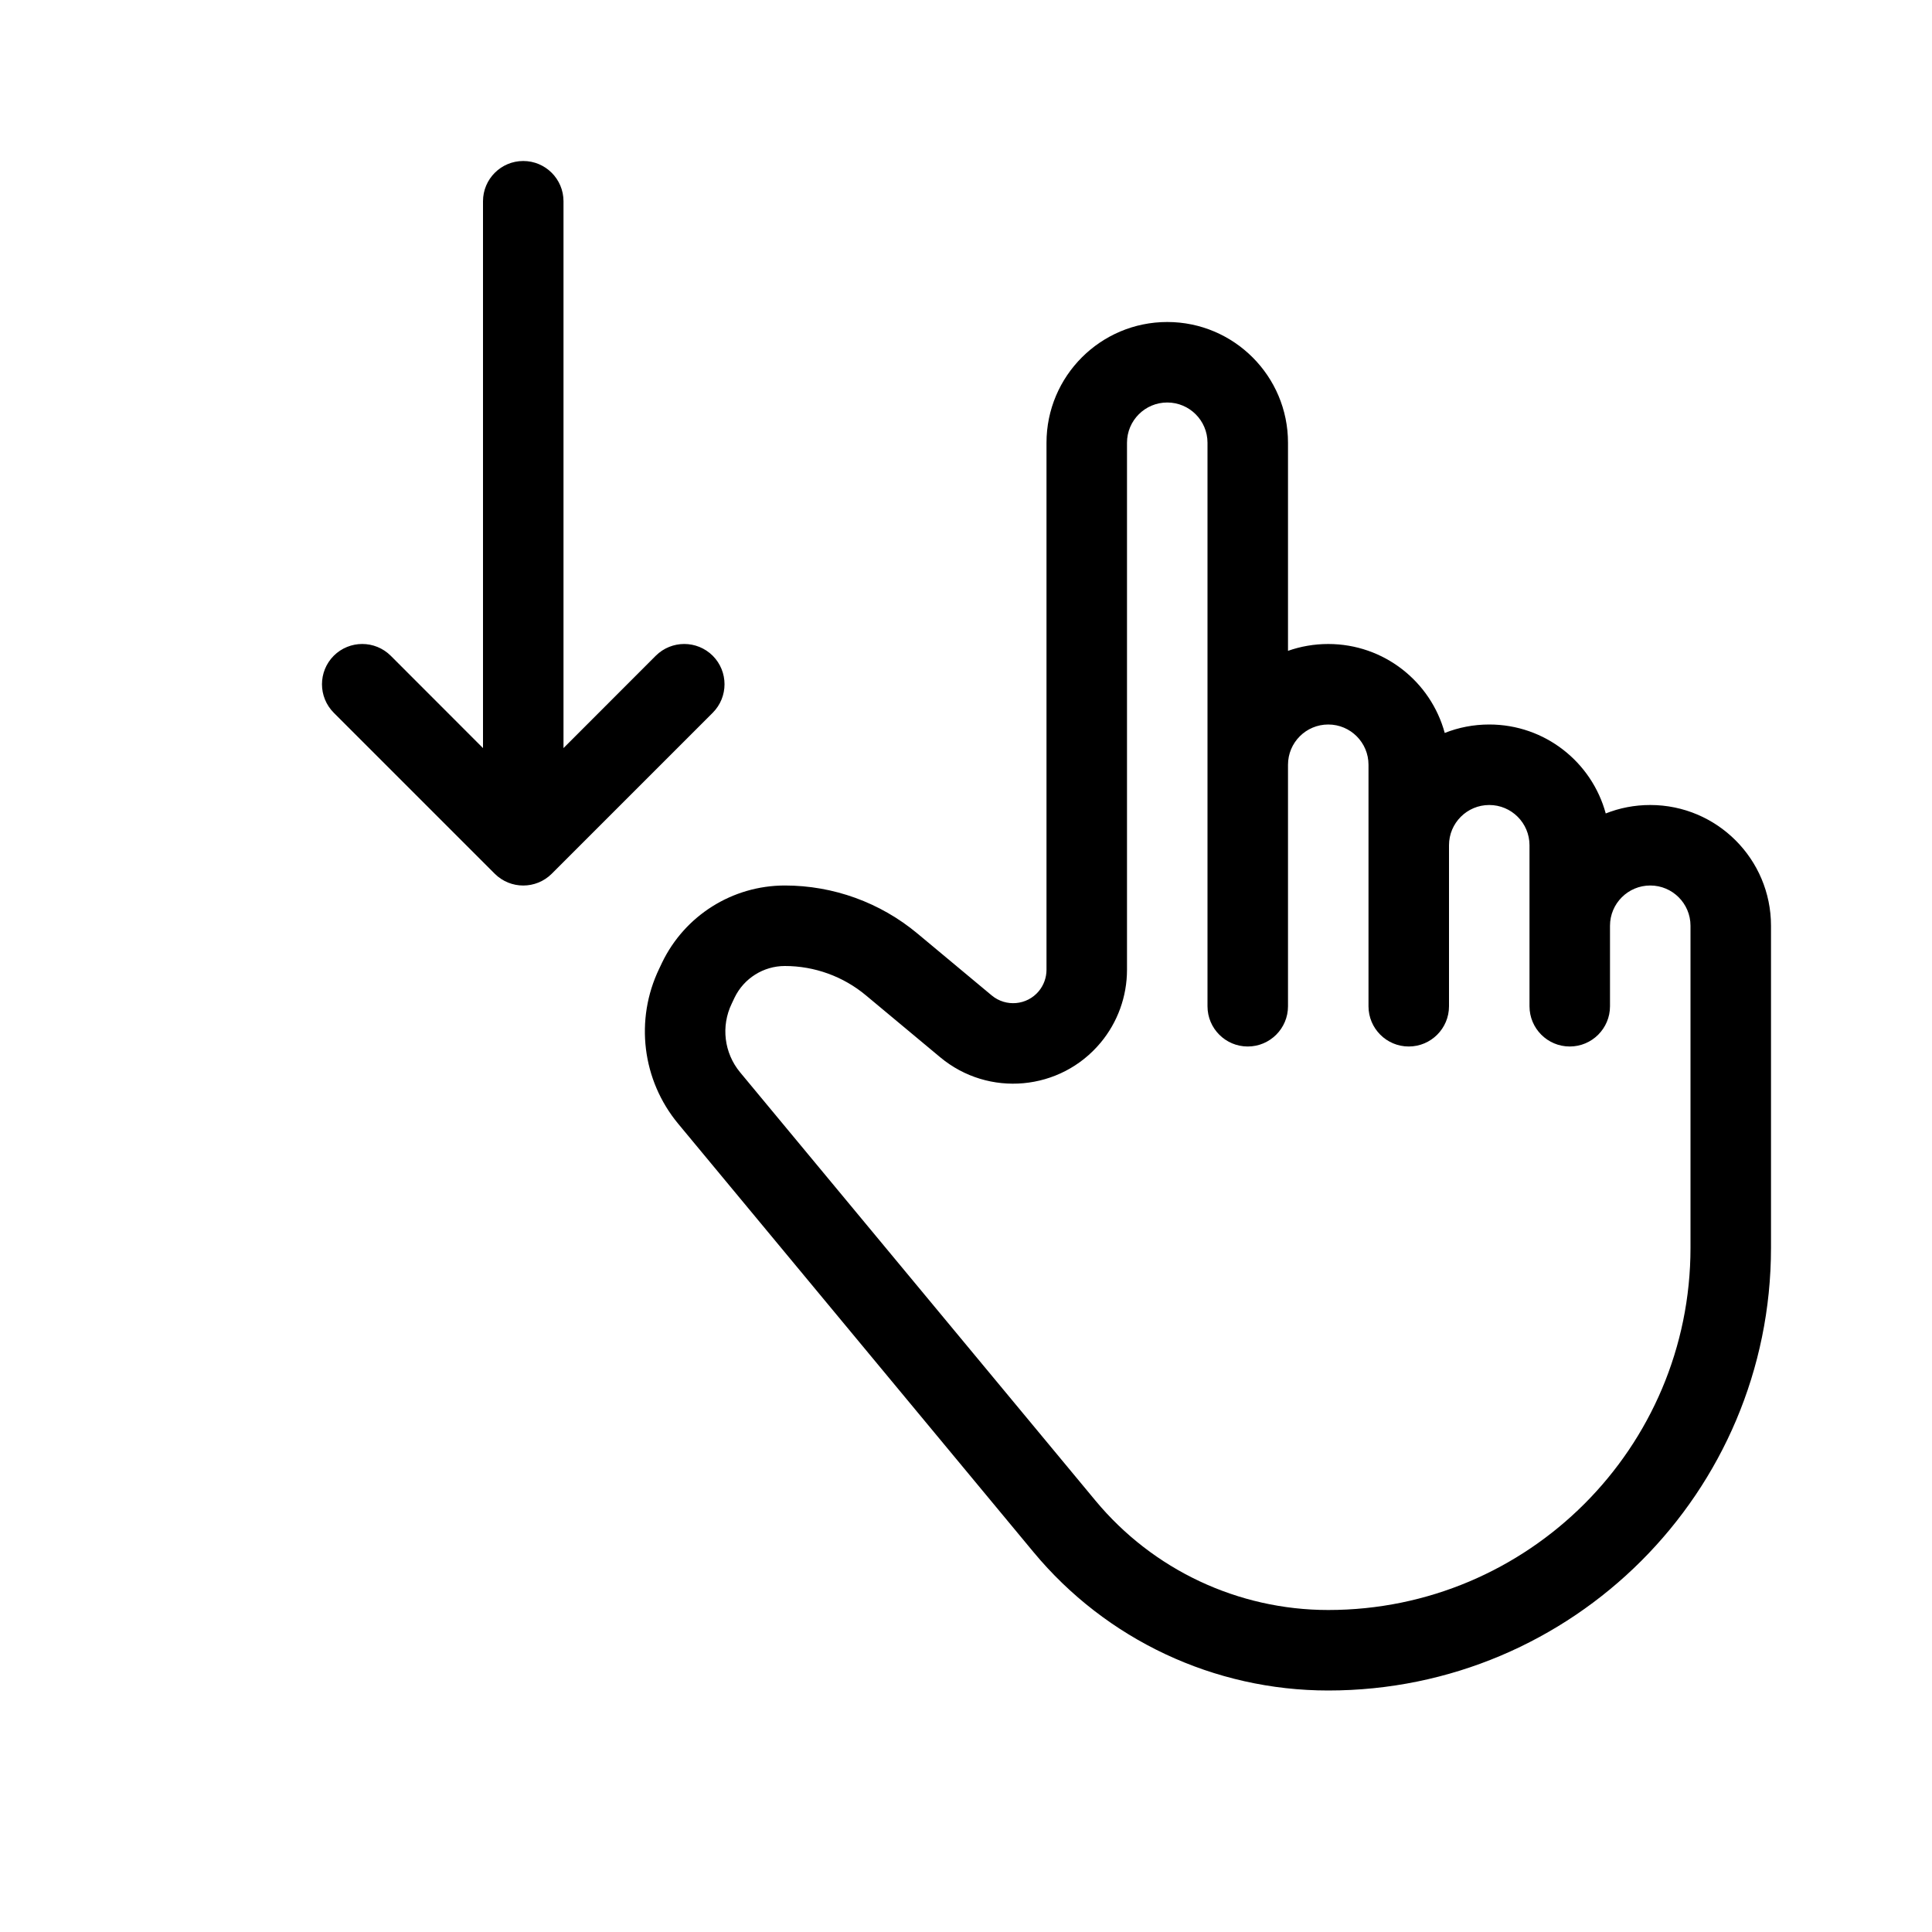 <svg xmlns="http://www.w3.org/2000/svg" width="24" height="24" viewBox="0 0 24 24">
  <path d="M7,9.293 L8.146,8.146 C8.342,7.951 8.658,7.951 8.854,8.146 C9.049,8.342 9.049,8.658 8.854,8.854 L6.854,10.854 C6.658,11.049 6.342,11.049 6.146,10.854 L4.146,8.854 C3.951,8.658 3.951,8.342 4.146,8.146 C4.342,7.951 4.658,7.951 4.854,8.146 L6,9.293 L6,2.5 C6,2.224 6.224,2 6.5,2 C6.776,2 7,2.224 7,2.5 L7,9.293 Z M14,9.5 L14,12.047 C14,12.378 13.884,12.699 13.672,12.953 C13.172,13.553 12.28,13.634 11.68,13.134 L10.756,12.364 C10.474,12.129 10.118,12 9.75,12 C9.484,12 9.241,12.153 9.125,12.393 L9.09,12.467 C8.954,12.748 8.995,13.081 9.194,13.321 L13.608,18.641 C14.322,19.502 15.382,20 16.5,20 C18.985,20 21,17.985 21,15.5 L21,11.5 C21,11.224 20.776,11 20.5,11 C20.224,11 20,11.224 20,11.5 L20,12.5 C20,12.776 19.776,13 19.5,13 C19.224,13 19,12.776 19,12.5 L19,10.5 C19,10.224 18.776,10 18.5,10 C18.224,10 18,10.224 18,10.5 L18,12.5 C18,12.776 17.776,13 17.5,13 C17.224,13 17,12.776 17,12.5 L17,9.5 C17,9.224 16.776,9 16.5,9 C16.224,9 16,9.224 16,9.5 L16,12.5 C16,12.776 15.776,13 15.5,13 C15.224,13 15,12.776 15,12.5 L15,5.5 C15,5.224 14.776,5 14.5,5 C14.224,5 14,5.224 14,5.5 L14,9.5 Z M13,9.5 L13,5.5 C13,4.672 13.672,4 14.5,4 C15.328,4 16,4.672 16,5.5 L16,8.085 C16.156,8.03 16.325,8 16.5,8 C17.192,8 17.774,8.468 17.947,9.105 C18.118,9.037 18.305,9 18.5,9 C19.192,9 19.774,9.468 19.947,10.105 C20.118,10.037 20.305,10 20.5,10 C21.328,10 22,10.672 22,11.5 L22,15.5 C22,18.538 19.538,21 16.5,21 C15.084,21 13.742,20.37 12.838,19.28 L8.425,13.96 C7.976,13.419 7.884,12.666 8.189,12.033 L8.224,11.959 C8.506,11.373 9.099,11 9.75,11 C10.352,11 10.934,11.211 11.396,11.596 L12.32,12.366 C12.496,12.512 12.757,12.489 12.904,12.313 C12.966,12.238 13,12.144 13,12.047 L13,9.5 Z"/>
</svg>
